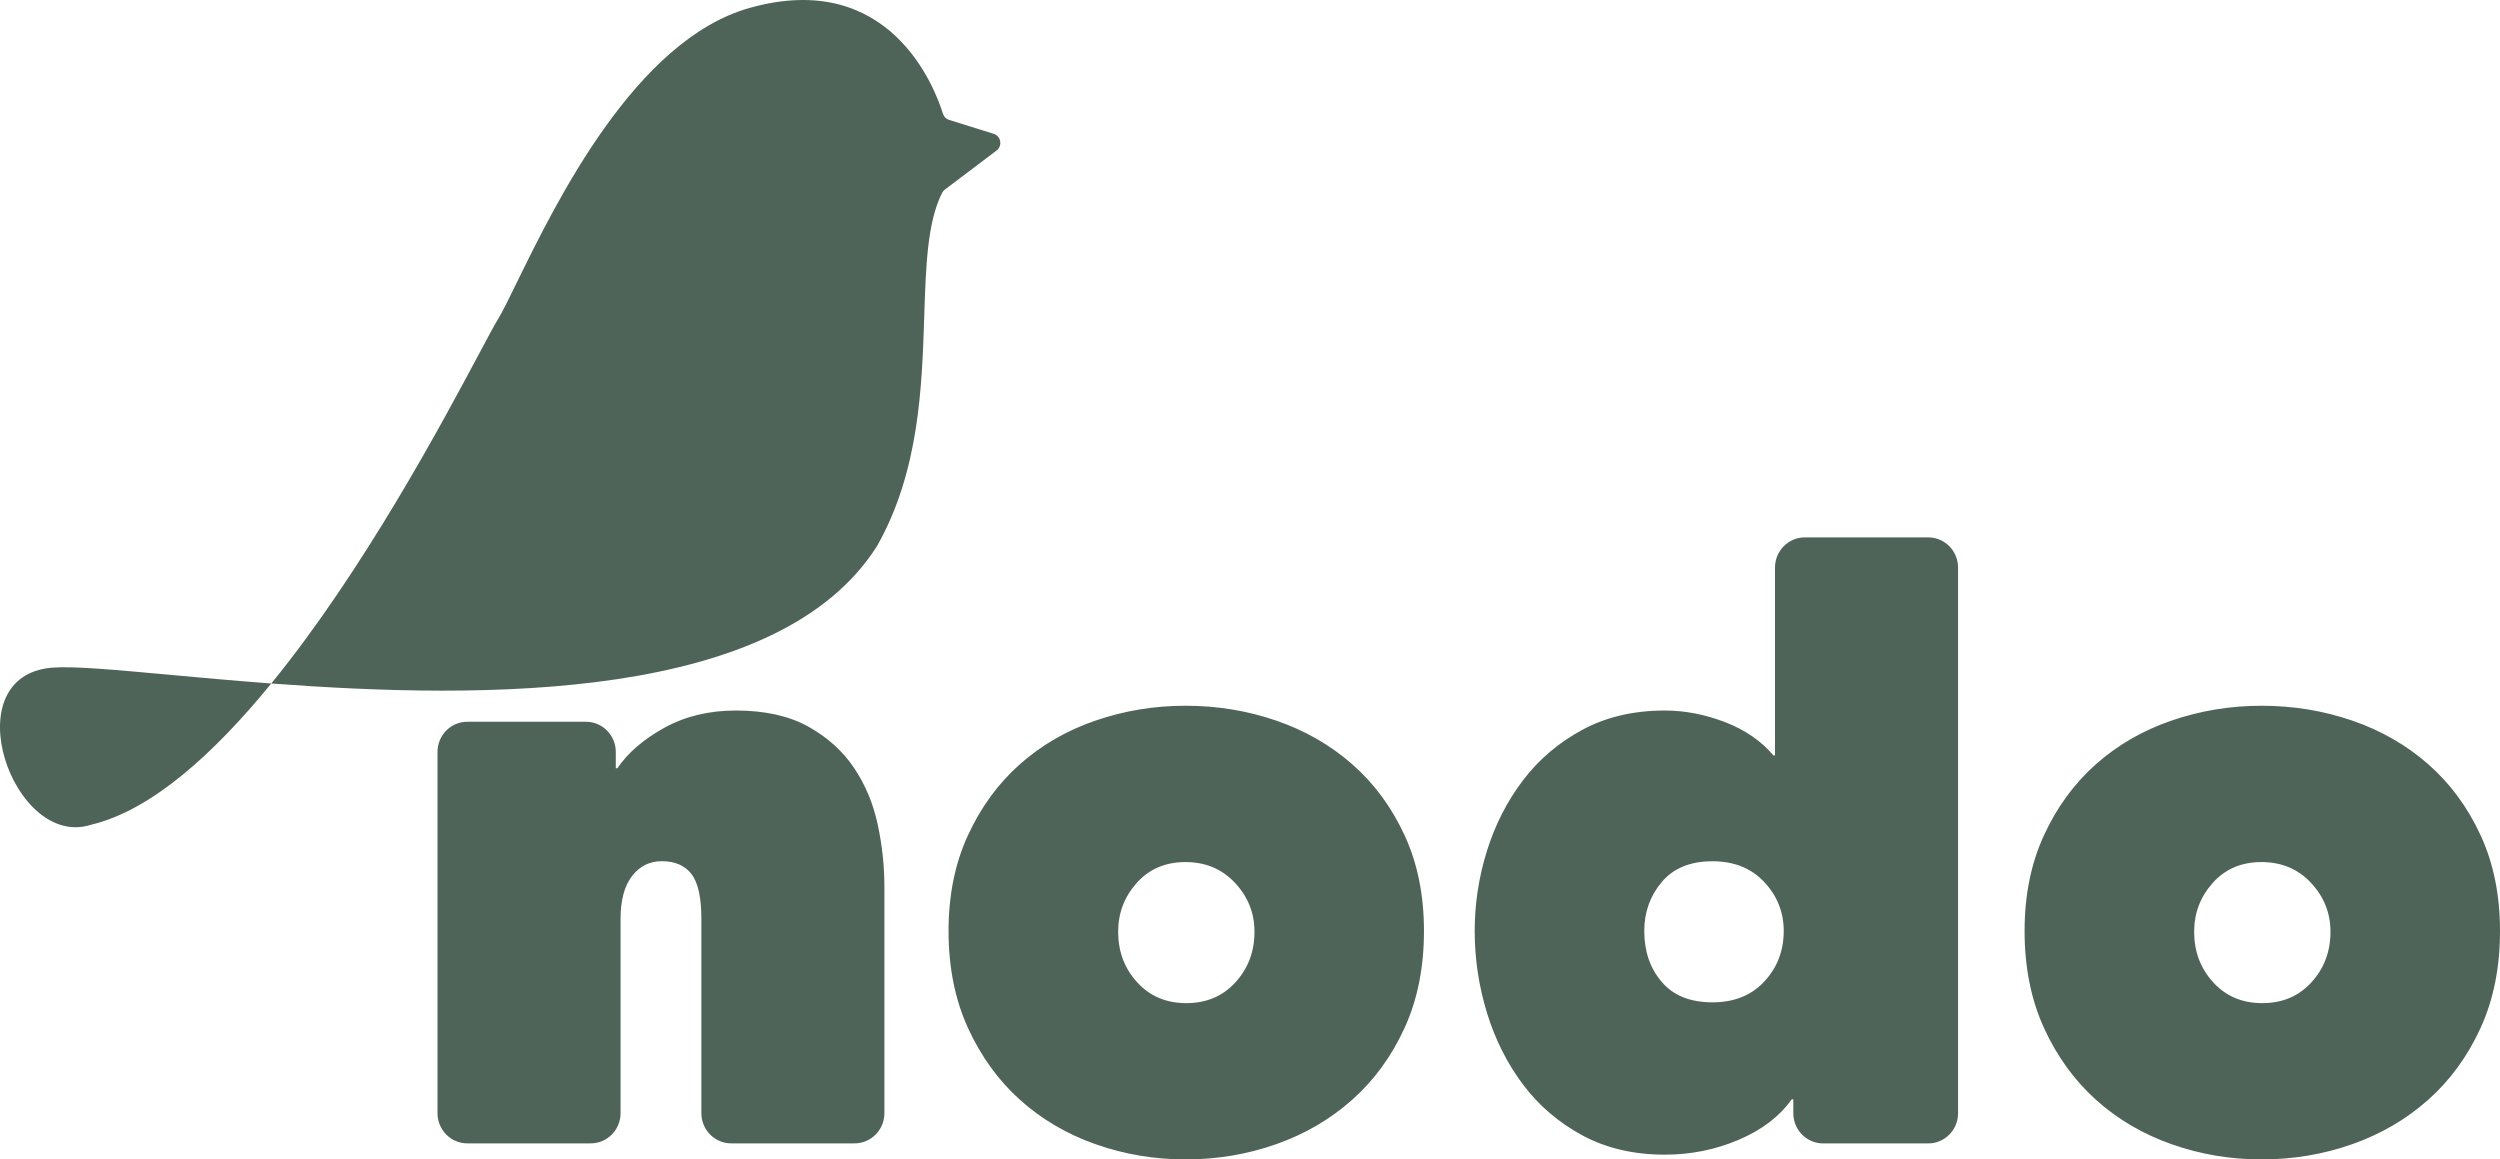 <svg width="138" height="64" viewBox="0 0 138 64" fill="none" xmlns="http://www.w3.org/2000/svg">
<g id="Logo_M">
<path id="Union" fill-rule="evenodd" clip-rule="evenodd" d="M28.549 15.553C30.706 11.145 35.08 2.203 41.383 0.436C49.129 -1.738 51.608 4.858 52.049 6.273C52.099 6.438 52.226 6.567 52.39 6.618L54.854 7.388C55.258 7.514 55.35 8.052 55.01 8.309L52.157 10.465C52.092 10.514 52.04 10.574 52.004 10.646C51.187 12.268 51.108 14.679 51.019 17.445C50.892 21.369 50.741 26.008 48.424 30.123C42.98 38.755 26.704 38.606 14.974 37.729C20.062 31.495 24.444 23.279 26.46 19.499C26.945 18.591 27.292 17.939 27.481 17.632C27.736 17.216 28.093 16.486 28.549 15.553ZM14.974 37.729C12.949 37.577 11.059 37.404 9.384 37.25C6.354 36.973 4.027 36.759 2.871 36.855C-2.626 37.313 0.713 46.918 5.028 45.525C8.35 44.737 11.8 41.619 14.974 37.729ZM81.403 51.39C81.403 49.886 81.628 48.412 82.08 46.966C82.531 45.521 83.196 44.221 84.07 43.071C84.945 41.921 86.038 40.991 87.351 40.283C88.663 39.575 90.178 39.221 91.9 39.221C93.007 39.221 94.116 39.436 95.224 39.862C96.331 40.29 97.221 40.901 97.893 41.699H97.98V31.33C97.98 30.411 98.716 29.664 99.627 29.664H106.438C107.347 29.664 108.085 30.409 108.085 31.33V61.451C108.085 62.371 107.349 63.117 106.438 63.117H100.638C99.73 63.117 98.991 62.373 98.991 61.451V60.683H98.903C98.231 61.627 97.256 62.373 95.971 62.919C94.688 63.465 93.331 63.737 91.902 63.737C90.182 63.737 88.663 63.383 87.352 62.675C86.04 61.967 84.945 61.032 84.07 59.866C83.196 58.702 82.531 57.381 82.08 55.907C81.628 54.429 81.403 52.925 81.403 51.39ZM90.763 51.39C90.763 52.512 91.084 53.448 91.726 54.2C92.367 54.952 93.3 55.329 94.526 55.329C95.722 55.329 96.676 54.947 97.39 54.179C98.103 53.412 98.462 52.482 98.462 51.39C98.462 50.358 98.105 49.458 97.39 48.692C96.674 47.926 95.72 47.542 94.526 47.542C93.302 47.542 92.367 47.926 91.726 48.692C91.084 49.458 90.763 50.358 90.763 51.39ZM25.797 39.841H32.345C33.254 39.841 33.992 40.586 33.992 41.507V42.407H34.079C34.661 41.551 35.526 40.808 36.673 40.172C37.821 39.538 39.137 39.221 40.62 39.221C42.219 39.221 43.549 39.517 44.611 40.105C45.671 40.695 46.516 41.454 47.141 42.384C47.766 43.314 48.201 44.354 48.448 45.504C48.696 46.654 48.819 47.804 48.819 48.954V61.448C48.819 62.367 48.083 63.114 47.172 63.114H40.363C39.454 63.114 38.716 62.369 38.716 61.448V50.724C38.716 49.544 38.533 48.718 38.169 48.246C37.803 47.774 37.257 47.538 36.529 47.538C35.857 47.538 35.31 47.811 34.889 48.357C34.466 48.903 34.255 49.692 34.255 50.724V61.448C34.255 62.367 33.519 63.114 32.608 63.114H25.797C24.888 63.114 24.15 62.369 24.15 61.448V41.507C24.15 40.588 24.886 39.841 25.797 39.841ZM136.927 56.745C137.643 55.181 138 53.397 138 51.39C138 49.414 137.643 47.651 136.927 46.103C136.212 44.554 135.251 43.249 134.041 42.187C132.831 41.125 131.431 40.322 129.841 39.776C128.252 39.23 126.584 38.957 124.834 38.957C123.114 38.957 121.46 39.23 119.87 39.776C118.281 40.322 116.89 41.125 115.693 42.187C114.497 43.249 113.543 44.554 112.829 46.103C112.114 47.651 111.757 49.414 111.757 51.39C111.757 53.397 112.114 55.181 112.829 56.745C113.543 58.307 114.497 59.628 115.693 60.705C116.888 61.781 118.281 62.6 119.87 63.16C121.458 63.72 123.114 64 124.834 64C126.582 64 128.252 63.72 129.841 63.16C131.431 62.6 132.831 61.782 134.041 60.705C135.251 59.628 136.212 58.309 136.927 56.745ZM122.144 48.736C122.828 47.97 123.725 47.586 124.834 47.586C125.943 47.586 126.854 47.97 127.569 48.736C128.285 49.502 128.642 50.402 128.642 51.434C128.642 52.526 128.292 53.456 127.592 54.223C126.892 54.991 125.987 55.373 124.879 55.373C123.77 55.373 122.867 54.991 122.167 54.223C121.467 53.455 121.117 52.526 121.117 51.434C121.117 50.402 121.458 49.504 122.144 48.736ZM78.603 51.39C78.603 53.397 78.247 55.181 77.531 56.745C76.815 58.309 75.854 59.628 74.644 60.705C73.434 61.782 72.034 62.6 70.445 63.16C68.855 63.72 67.186 64 65.438 64C63.717 64 62.062 63.72 60.474 63.16C58.884 62.6 57.491 61.781 56.297 60.705C55.101 59.628 54.147 58.307 53.433 56.745C52.717 55.181 52.36 53.397 52.36 51.39C52.36 49.414 52.717 47.651 53.433 46.103C54.147 44.554 55.101 43.249 56.297 42.187C57.493 41.125 58.884 40.322 60.474 39.776C62.063 39.23 63.717 38.957 65.438 38.957C67.187 38.957 68.855 39.23 70.445 39.776C72.034 40.322 73.434 41.125 74.644 42.187C75.854 43.249 76.815 44.554 77.531 46.103C78.247 47.651 78.603 49.414 78.603 51.39ZM65.439 47.586C64.33 47.586 63.434 47.97 62.749 48.736C62.063 49.504 61.722 50.402 61.722 51.434C61.722 52.526 62.072 53.455 62.772 54.223C63.472 54.991 64.376 55.373 65.485 55.373C66.592 55.373 67.497 54.991 68.197 54.223C68.897 53.456 69.247 52.526 69.247 51.434C69.247 50.402 68.89 49.502 68.174 48.736C67.457 47.97 66.547 47.586 65.439 47.586Z" fill="#4F6459"/>
</g>
</svg>
